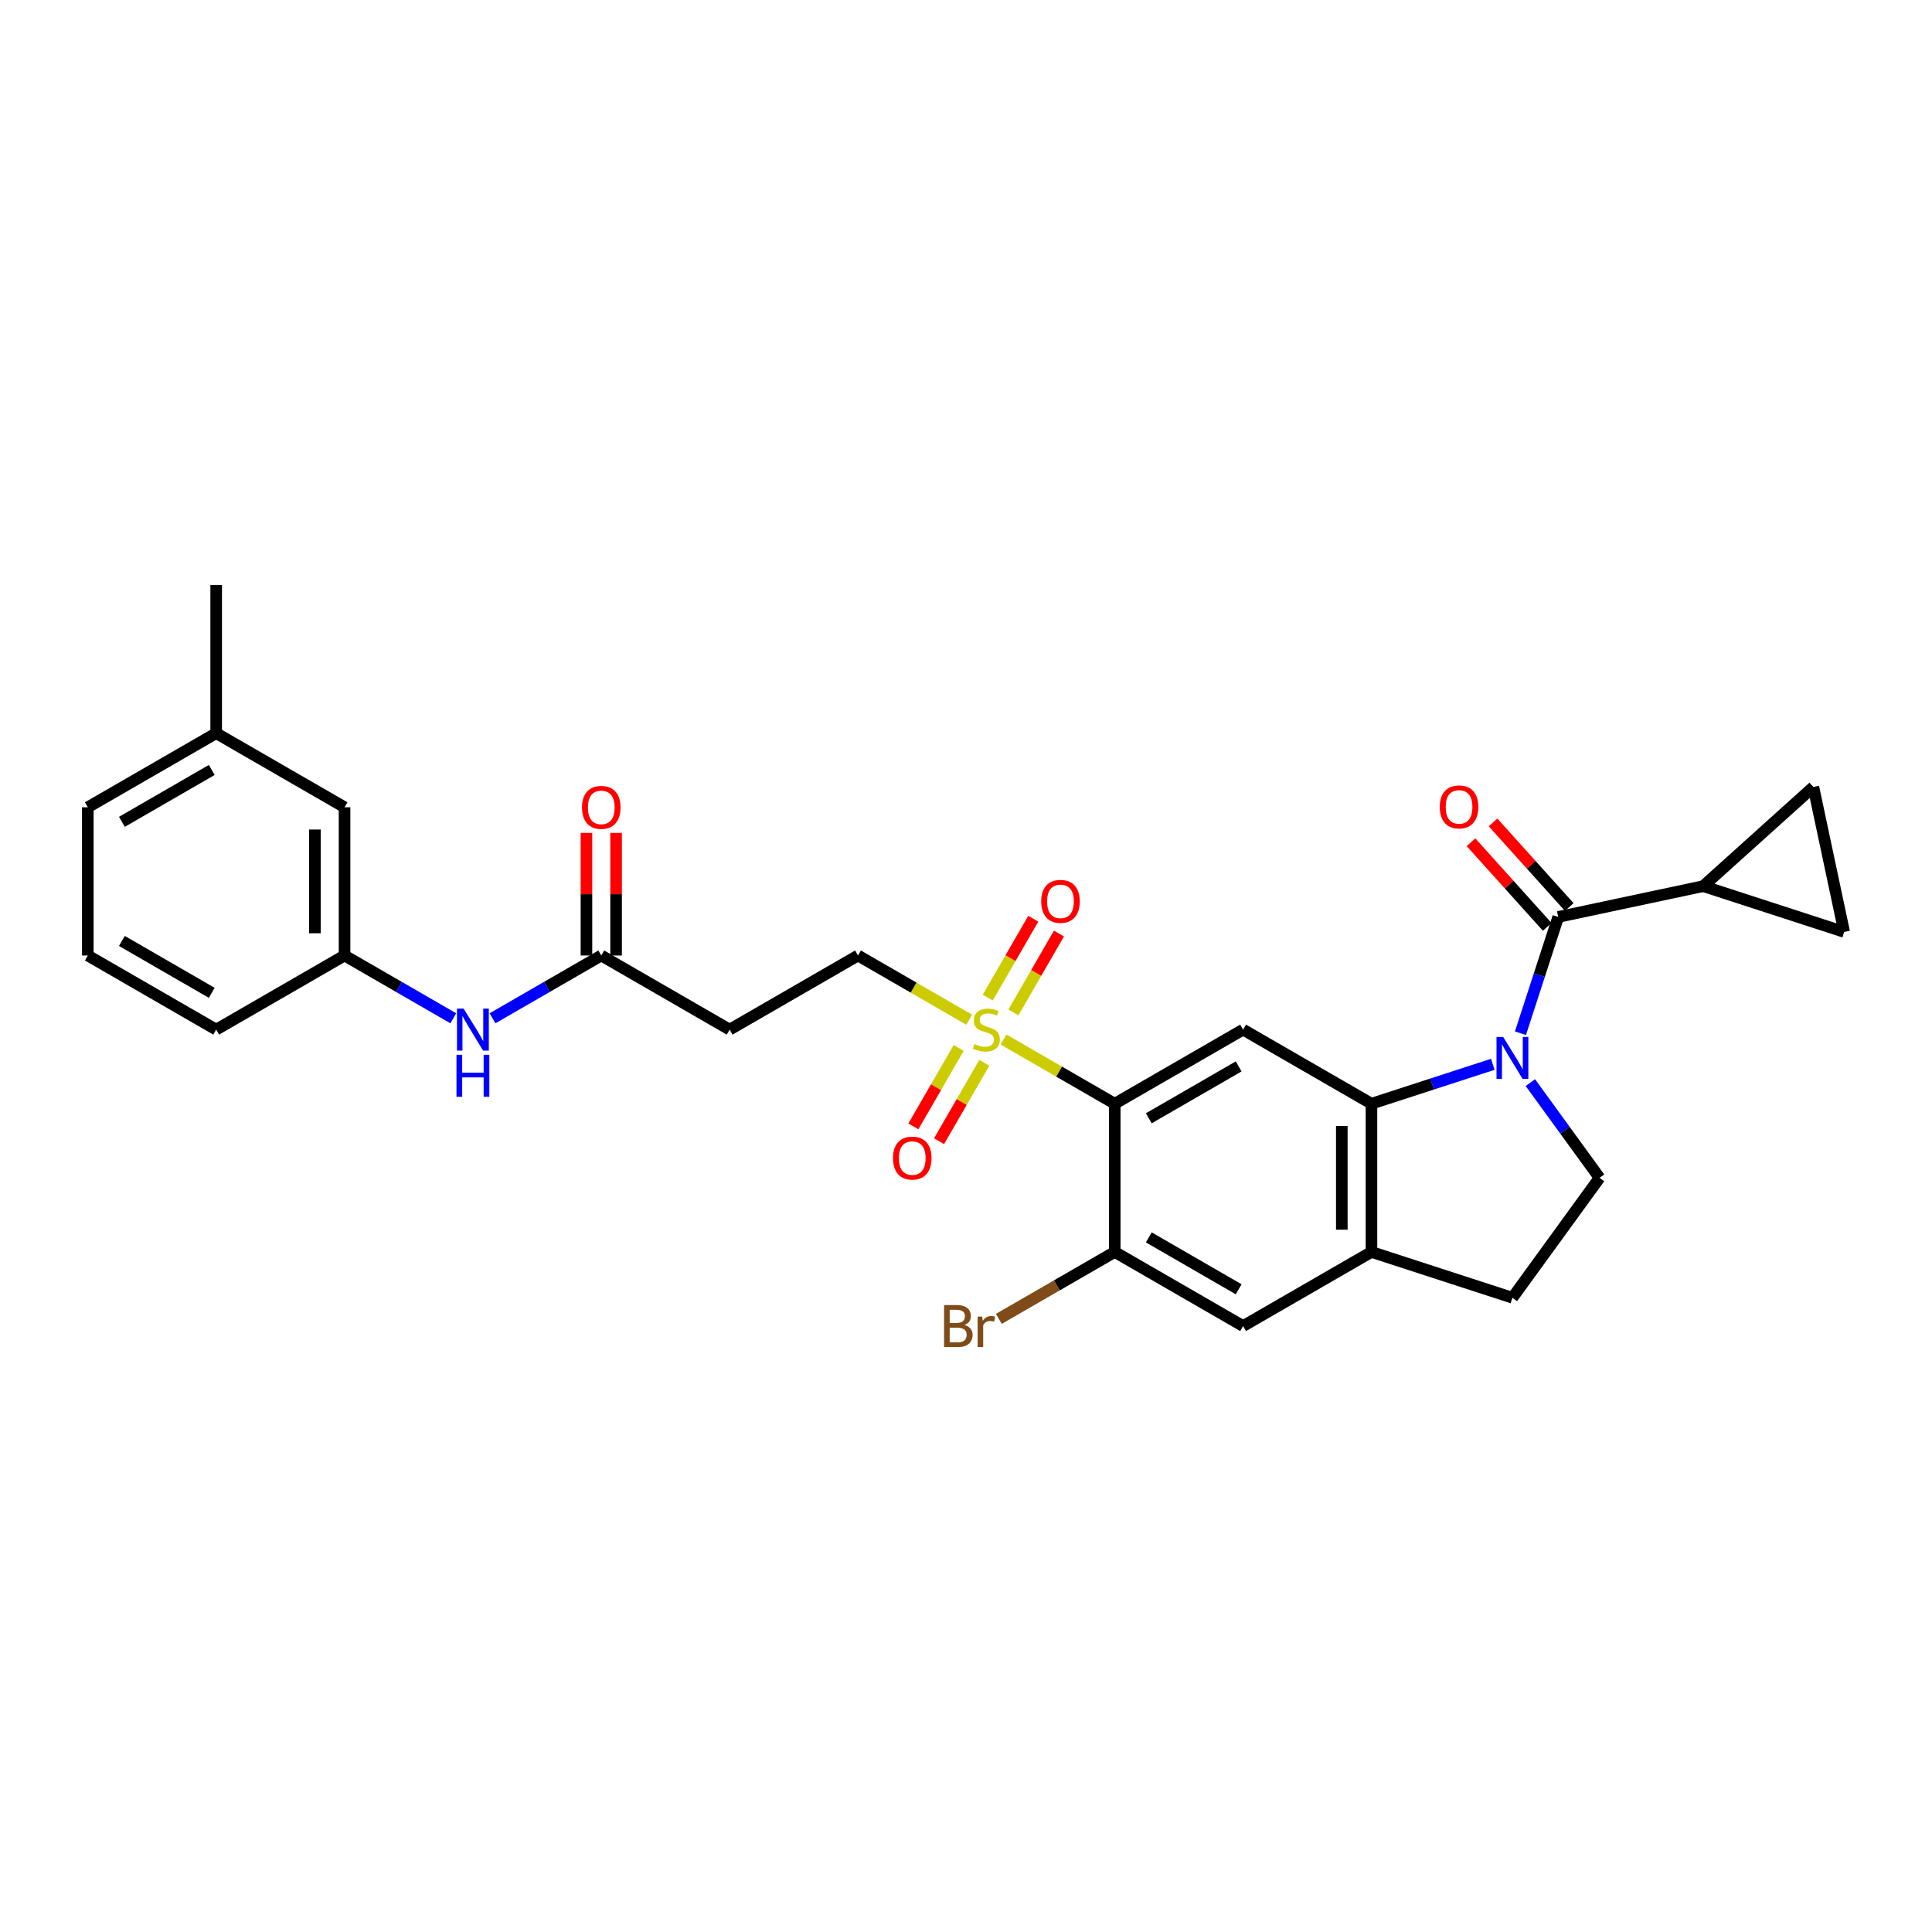 <?xml version='1.0' encoding='iso-8859-1'?>
<svg version='1.1' baseProfile='full'
              xmlns='http://www.w3.org/2000/svg'
                      xmlns:rdkit='http://www.rdkit.org/xml'
                      xmlns:xlink='http://www.w3.org/1999/xlink'
                  xml:space='preserve'
width='1000px' height='1000px' viewBox='0 0 1000 1000'>
<!-- END OF HEADER -->
<rect style='opacity:1.0;fill:#FFFFFF;stroke:none' width='1000' height='1000' x='0' y='0'> </rect>
<path class='bond-2' d='M 772.672,550.881 L 741.269,561.084' style='fill:none;fill-rule:evenodd;stroke:#0000FF;stroke-width:6px;stroke-linecap:butt;stroke-linejoin:miter;stroke-opacity:1' />
<path class='bond-2' d='M 741.269,561.084 L 709.865,571.288' style='fill:none;fill-rule:evenodd;stroke:#000000;stroke-width:6px;stroke-linecap:butt;stroke-linejoin:miter;stroke-opacity:1' />
<path class='bond-3' d='M 786.983,534.799 L 796.76,504.707' style='fill:none;fill-rule:evenodd;stroke:#0000FF;stroke-width:6px;stroke-linecap:butt;stroke-linejoin:miter;stroke-opacity:1' />
<path class='bond-3' d='M 796.76,504.707 L 806.538,474.616' style='fill:none;fill-rule:evenodd;stroke:#000000;stroke-width:6px;stroke-linecap:butt;stroke-linejoin:miter;stroke-opacity:1' />
<path class='bond-8' d='M 792.116,560.362 L 810.021,585.005' style='fill:none;fill-rule:evenodd;stroke:#0000FF;stroke-width:6px;stroke-linecap:butt;stroke-linejoin:miter;stroke-opacity:1' />
<path class='bond-8' d='M 810.021,585.005 L 827.925,609.648' style='fill:none;fill-rule:evenodd;stroke:#000000;stroke-width:6px;stroke-linecap:butt;stroke-linejoin:miter;stroke-opacity:1' />
<path class='bond-0' d='M 519.426,538.057 L 548.205,554.673' style='fill:none;fill-rule:evenodd;stroke:#CCCC00;stroke-width:6px;stroke-linecap:butt;stroke-linejoin:miter;stroke-opacity:1' />
<path class='bond-0' d='M 548.205,554.673 L 576.983,571.288' style='fill:none;fill-rule:evenodd;stroke:#000000;stroke-width:6px;stroke-linecap:butt;stroke-linejoin:miter;stroke-opacity:1' />
<path class='bond-13' d='M 501.658,527.799 L 472.88,511.184' style='fill:none;fill-rule:evenodd;stroke:#CCCC00;stroke-width:6px;stroke-linecap:butt;stroke-linejoin:miter;stroke-opacity:1' />
<path class='bond-13' d='M 472.88,511.184 L 444.101,494.568' style='fill:none;fill-rule:evenodd;stroke:#000000;stroke-width:6px;stroke-linecap:butt;stroke-linejoin:miter;stroke-opacity:1' />
<path class='bond-15' d='M 496.2,542.426 L 484.483,562.72' style='fill:none;fill-rule:evenodd;stroke:#CCCC00;stroke-width:6px;stroke-linecap:butt;stroke-linejoin:miter;stroke-opacity:1' />
<path class='bond-15' d='M 484.483,562.72 L 472.766,583.014' style='fill:none;fill-rule:evenodd;stroke:#FF0000;stroke-width:6px;stroke-linecap:butt;stroke-linejoin:miter;stroke-opacity:1' />
<path class='bond-15' d='M 509.488,550.098 L 497.771,570.392' style='fill:none;fill-rule:evenodd;stroke:#CCCC00;stroke-width:6px;stroke-linecap:butt;stroke-linejoin:miter;stroke-opacity:1' />
<path class='bond-15' d='M 497.771,570.392 L 486.055,590.686' style='fill:none;fill-rule:evenodd;stroke:#FF0000;stroke-width:6px;stroke-linecap:butt;stroke-linejoin:miter;stroke-opacity:1' />
<path class='bond-16' d='M 524.548,524.013 L 536.331,503.605' style='fill:none;fill-rule:evenodd;stroke:#CCCC00;stroke-width:6px;stroke-linecap:butt;stroke-linejoin:miter;stroke-opacity:1' />
<path class='bond-16' d='M 536.331,503.605 L 548.113,483.197' style='fill:none;fill-rule:evenodd;stroke:#FF0000;stroke-width:6px;stroke-linecap:butt;stroke-linejoin:miter;stroke-opacity:1' />
<path class='bond-16' d='M 511.26,516.341 L 523.042,495.933' style='fill:none;fill-rule:evenodd;stroke:#CCCC00;stroke-width:6px;stroke-linecap:butt;stroke-linejoin:miter;stroke-opacity:1' />
<path class='bond-16' d='M 523.042,495.933 L 534.825,475.525' style='fill:none;fill-rule:evenodd;stroke:#FF0000;stroke-width:6px;stroke-linecap:butt;stroke-linejoin:miter;stroke-opacity:1' />
<path class='bond-1' d='M 576.983,571.288 L 643.424,532.928' style='fill:none;fill-rule:evenodd;stroke:#000000;stroke-width:6px;stroke-linecap:butt;stroke-linejoin:miter;stroke-opacity:1' />
<path class='bond-1' d='M 594.621,578.822 L 641.13,551.97' style='fill:none;fill-rule:evenodd;stroke:#000000;stroke-width:6px;stroke-linecap:butt;stroke-linejoin:miter;stroke-opacity:1' />
<path class='bond-31' d='M 576.983,571.288 L 576.983,648.007' style='fill:none;fill-rule:evenodd;stroke:#000000;stroke-width:6px;stroke-linecap:butt;stroke-linejoin:miter;stroke-opacity:1' />
<path class='bond-4' d='M 709.865,571.288 L 643.424,532.928' style='fill:none;fill-rule:evenodd;stroke:#000000;stroke-width:6px;stroke-linecap:butt;stroke-linejoin:miter;stroke-opacity:1' />
<path class='bond-7' d='M 709.865,571.288 L 709.865,648.007' style='fill:none;fill-rule:evenodd;stroke:#000000;stroke-width:6px;stroke-linecap:butt;stroke-linejoin:miter;stroke-opacity:1' />
<path class='bond-7' d='M 694.522,582.796 L 694.522,636.499' style='fill:none;fill-rule:evenodd;stroke:#000000;stroke-width:6px;stroke-linecap:butt;stroke-linejoin:miter;stroke-opacity:1' />
<path class='bond-5' d='M 806.538,474.616 L 881.581,458.665' style='fill:none;fill-rule:evenodd;stroke:#000000;stroke-width:6px;stroke-linecap:butt;stroke-linejoin:miter;stroke-opacity:1' />
<path class='bond-18' d='M 812.239,469.482 L 792.517,447.579' style='fill:none;fill-rule:evenodd;stroke:#000000;stroke-width:6px;stroke-linecap:butt;stroke-linejoin:miter;stroke-opacity:1' />
<path class='bond-18' d='M 792.517,447.579 L 772.795,425.675' style='fill:none;fill-rule:evenodd;stroke:#FF0000;stroke-width:6px;stroke-linecap:butt;stroke-linejoin:miter;stroke-opacity:1' />
<path class='bond-18' d='M 800.836,479.749 L 781.114,457.846' style='fill:none;fill-rule:evenodd;stroke:#000000;stroke-width:6px;stroke-linecap:butt;stroke-linejoin:miter;stroke-opacity:1' />
<path class='bond-18' d='M 781.114,457.846 L 761.393,435.942' style='fill:none;fill-rule:evenodd;stroke:#FF0000;stroke-width:6px;stroke-linecap:butt;stroke-linejoin:miter;stroke-opacity:1' />
<path class='bond-9' d='M 881.581,458.665 L 938.595,407.329' style='fill:none;fill-rule:evenodd;stroke:#000000;stroke-width:6px;stroke-linecap:butt;stroke-linejoin:miter;stroke-opacity:1' />
<path class='bond-10' d='M 881.581,458.665 L 954.545,482.372' style='fill:none;fill-rule:evenodd;stroke:#000000;stroke-width:6px;stroke-linecap:butt;stroke-linejoin:miter;stroke-opacity:1' />
<path class='bond-6' d='M 576.983,648.007 L 643.424,686.367' style='fill:none;fill-rule:evenodd;stroke:#000000;stroke-width:6px;stroke-linecap:butt;stroke-linejoin:miter;stroke-opacity:1' />
<path class='bond-6' d='M 594.621,640.473 L 641.13,667.325' style='fill:none;fill-rule:evenodd;stroke:#000000;stroke-width:6px;stroke-linecap:butt;stroke-linejoin:miter;stroke-opacity:1' />
<path class='bond-22' d='M 576.983,648.007 L 546.985,665.327' style='fill:none;fill-rule:evenodd;stroke:#000000;stroke-width:6px;stroke-linecap:butt;stroke-linejoin:miter;stroke-opacity:1' />
<path class='bond-22' d='M 546.985,665.327 L 516.987,682.646' style='fill:none;fill-rule:evenodd;stroke:#7F4C19;stroke-width:6px;stroke-linecap:butt;stroke-linejoin:miter;stroke-opacity:1' />
<path class='bond-11' d='M 709.865,648.007 L 643.424,686.367' style='fill:none;fill-rule:evenodd;stroke:#000000;stroke-width:6px;stroke-linecap:butt;stroke-linejoin:miter;stroke-opacity:1' />
<path class='bond-29' d='M 709.865,648.007 L 782.83,671.715' style='fill:none;fill-rule:evenodd;stroke:#000000;stroke-width:6px;stroke-linecap:butt;stroke-linejoin:miter;stroke-opacity:1' />
<path class='bond-19' d='M 827.925,609.648 L 782.83,671.715' style='fill:none;fill-rule:evenodd;stroke:#000000;stroke-width:6px;stroke-linecap:butt;stroke-linejoin:miter;stroke-opacity:1' />
<path class='bond-30' d='M 938.595,407.329 L 954.545,482.372' style='fill:none;fill-rule:evenodd;stroke:#000000;stroke-width:6px;stroke-linecap:butt;stroke-linejoin:miter;stroke-opacity:1' />
<path class='bond-12' d='M 311.219,494.568 L 377.66,532.928' style='fill:none;fill-rule:evenodd;stroke:#000000;stroke-width:6px;stroke-linecap:butt;stroke-linejoin:miter;stroke-opacity:1' />
<path class='bond-17' d='M 311.219,494.568 L 283.077,510.816' style='fill:none;fill-rule:evenodd;stroke:#000000;stroke-width:6px;stroke-linecap:butt;stroke-linejoin:miter;stroke-opacity:1' />
<path class='bond-17' d='M 283.077,510.816 L 254.935,527.064' style='fill:none;fill-rule:evenodd;stroke:#0000FF;stroke-width:6px;stroke-linecap:butt;stroke-linejoin:miter;stroke-opacity:1' />
<path class='bond-21' d='M 318.891,494.568 L 318.891,462.829' style='fill:none;fill-rule:evenodd;stroke:#000000;stroke-width:6px;stroke-linecap:butt;stroke-linejoin:miter;stroke-opacity:1' />
<path class='bond-21' d='M 318.891,462.829 L 318.891,431.09' style='fill:none;fill-rule:evenodd;stroke:#FF0000;stroke-width:6px;stroke-linecap:butt;stroke-linejoin:miter;stroke-opacity:1' />
<path class='bond-21' d='M 303.547,494.568 L 303.547,462.829' style='fill:none;fill-rule:evenodd;stroke:#000000;stroke-width:6px;stroke-linecap:butt;stroke-linejoin:miter;stroke-opacity:1' />
<path class='bond-21' d='M 303.547,462.829 L 303.547,431.09' style='fill:none;fill-rule:evenodd;stroke:#FF0000;stroke-width:6px;stroke-linecap:butt;stroke-linejoin:miter;stroke-opacity:1' />
<path class='bond-14' d='M 444.101,494.568 L 377.66,532.928' style='fill:none;fill-rule:evenodd;stroke:#000000;stroke-width:6px;stroke-linecap:butt;stroke-linejoin:miter;stroke-opacity:1' />
<path class='bond-20' d='M 234.62,527.064 L 206.478,510.816' style='fill:none;fill-rule:evenodd;stroke:#0000FF;stroke-width:6px;stroke-linecap:butt;stroke-linejoin:miter;stroke-opacity:1' />
<path class='bond-20' d='M 206.478,510.816 L 178.337,494.568' style='fill:none;fill-rule:evenodd;stroke:#000000;stroke-width:6px;stroke-linecap:butt;stroke-linejoin:miter;stroke-opacity:1' />
<path class='bond-23' d='M 178.337,494.568 L 178.337,417.849' style='fill:none;fill-rule:evenodd;stroke:#000000;stroke-width:6px;stroke-linecap:butt;stroke-linejoin:miter;stroke-opacity:1' />
<path class='bond-23' d='M 162.993,483.06 L 162.993,429.357' style='fill:none;fill-rule:evenodd;stroke:#000000;stroke-width:6px;stroke-linecap:butt;stroke-linejoin:miter;stroke-opacity:1' />
<path class='bond-26' d='M 178.337,494.568 L 111.896,532.928' style='fill:none;fill-rule:evenodd;stroke:#000000;stroke-width:6px;stroke-linecap:butt;stroke-linejoin:miter;stroke-opacity:1' />
<path class='bond-24' d='M 178.337,417.849 L 111.896,379.489' style='fill:none;fill-rule:evenodd;stroke:#000000;stroke-width:6px;stroke-linecap:butt;stroke-linejoin:miter;stroke-opacity:1' />
<path class='bond-28' d='M 111.896,379.489 L 111.896,302.769' style='fill:none;fill-rule:evenodd;stroke:#000000;stroke-width:6px;stroke-linecap:butt;stroke-linejoin:miter;stroke-opacity:1' />
<path class='bond-32' d='M 111.896,379.489 L 45.455,417.849' style='fill:none;fill-rule:evenodd;stroke:#000000;stroke-width:6px;stroke-linecap:butt;stroke-linejoin:miter;stroke-opacity:1' />
<path class='bond-32' d='M 109.601,398.531 L 63.093,425.383' style='fill:none;fill-rule:evenodd;stroke:#000000;stroke-width:6px;stroke-linecap:butt;stroke-linejoin:miter;stroke-opacity:1' />
<path class='bond-25' d='M 45.455,494.568 L 111.896,532.928' style='fill:none;fill-rule:evenodd;stroke:#000000;stroke-width:6px;stroke-linecap:butt;stroke-linejoin:miter;stroke-opacity:1' />
<path class='bond-25' d='M 63.093,487.034 L 109.601,513.886' style='fill:none;fill-rule:evenodd;stroke:#000000;stroke-width:6px;stroke-linecap:butt;stroke-linejoin:miter;stroke-opacity:1' />
<path class='bond-27' d='M 45.455,494.568 L 45.455,417.849' style='fill:none;fill-rule:evenodd;stroke:#000000;stroke-width:6px;stroke-linecap:butt;stroke-linejoin:miter;stroke-opacity:1' />
<path  class='atom-0' d='M 778.027 536.717
L 785.147 548.225
Q 785.853 549.36, 786.988 551.416
Q 788.124 553.472, 788.185 553.595
L 788.185 536.717
L 791.07 536.717
L 791.07 558.444
L 788.093 558.444
L 780.452 545.862
Q 779.562 544.389, 778.611 542.701
Q 777.69 541.013, 777.414 540.491
L 777.414 558.444
L 774.59 558.444
L 774.59 536.717
L 778.027 536.717
' fill='#0000FF'/>
<path  class='atom-1' d='M 504.405 540.385
Q 504.65 540.477, 505.663 540.907
Q 506.676 541.337, 507.78 541.613
Q 508.916 541.858, 510.02 541.858
Q 512.077 541.858, 513.273 540.876
Q 514.47 539.863, 514.47 538.114
Q 514.47 536.917, 513.856 536.181
Q 513.273 535.444, 512.353 535.045
Q 511.432 534.647, 509.898 534.186
Q 507.964 533.603, 506.798 533.051
Q 505.663 532.498, 504.834 531.332
Q 504.036 530.166, 504.036 528.202
Q 504.036 525.471, 505.878 523.783
Q 507.75 522.095, 511.432 522.095
Q 513.949 522.095, 516.803 523.292
L 516.097 525.655
Q 513.488 524.581, 511.524 524.581
Q 509.407 524.581, 508.241 525.471
Q 507.074 526.33, 507.105 527.834
Q 507.105 529, 507.688 529.706
Q 508.302 530.412, 509.161 530.811
Q 510.051 531.21, 511.524 531.67
Q 513.488 532.284, 514.654 532.897
Q 515.82 533.511, 516.649 534.769
Q 517.508 535.997, 517.508 538.114
Q 517.508 541.122, 515.483 542.748
Q 513.488 544.344, 510.143 544.344
Q 508.21 544.344, 506.737 543.914
Q 505.295 543.515, 503.576 542.81
L 504.405 540.385
' fill='#CCCC00'/>
<path  class='atom-16' d='M 462.209 599.431
Q 462.209 594.214, 464.787 591.298
Q 467.364 588.383, 472.182 588.383
Q 477 588.383, 479.578 591.298
Q 482.156 594.214, 482.156 599.431
Q 482.156 604.709, 479.547 607.716
Q 476.939 610.693, 472.182 610.693
Q 467.395 610.693, 464.787 607.716
Q 462.209 604.739, 462.209 599.431
M 472.182 608.238
Q 475.497 608.238, 477.277 606.028
Q 479.087 603.788, 479.087 599.431
Q 479.087 595.165, 477.277 593.017
Q 475.497 590.838, 472.182 590.838
Q 468.868 590.838, 467.058 592.986
Q 465.278 595.134, 465.278 599.431
Q 465.278 603.819, 467.058 606.028
Q 468.868 608.238, 472.182 608.238
' fill='#FF0000'/>
<path  class='atom-17' d='M 538.928 466.548
Q 538.928 461.331, 541.506 458.416
Q 544.084 455.501, 548.902 455.501
Q 553.72 455.501, 556.298 458.416
Q 558.876 461.331, 558.876 466.548
Q 558.876 471.827, 556.267 474.834
Q 553.659 477.811, 548.902 477.811
Q 544.115 477.811, 541.506 474.834
Q 538.928 471.857, 538.928 466.548
M 548.902 475.356
Q 552.216 475.356, 553.996 473.146
Q 555.807 470.906, 555.807 466.548
Q 555.807 462.283, 553.996 460.135
Q 552.216 457.956, 548.902 457.956
Q 545.588 457.956, 543.777 460.104
Q 541.997 462.252, 541.997 466.548
Q 541.997 470.937, 543.777 473.146
Q 545.588 475.356, 548.902 475.356
' fill='#FF0000'/>
<path  class='atom-18' d='M 239.975 522.065
L 247.095 533.572
Q 247.801 534.708, 248.936 536.764
Q 250.071 538.82, 250.133 538.943
L 250.133 522.065
L 253.018 522.065
L 253.018 543.792
L 250.041 543.792
L 242.4 531.21
Q 241.51 529.737, 240.558 528.049
Q 239.638 526.361, 239.361 525.839
L 239.361 543.792
L 236.538 543.792
L 236.538 522.065
L 239.975 522.065
' fill='#0000FF'/>
<path  class='atom-18' d='M 236.277 545.964
L 239.223 545.964
L 239.223 555.201
L 250.332 555.201
L 250.332 545.964
L 253.278 545.964
L 253.278 567.691
L 250.332 567.691
L 250.332 557.656
L 239.223 557.656
L 239.223 567.691
L 236.277 567.691
L 236.277 545.964
' fill='#0000FF'/>
<path  class='atom-19' d='M 745.229 417.663
Q 745.229 412.446, 747.807 409.531
Q 750.384 406.616, 755.202 406.616
Q 760.02 406.616, 762.598 409.531
Q 765.176 412.446, 765.176 417.663
Q 765.176 422.941, 762.567 425.949
Q 759.959 428.926, 755.202 428.926
Q 750.415 428.926, 747.807 425.949
Q 745.229 422.972, 745.229 417.663
M 755.202 426.471
Q 758.517 426.471, 760.297 424.261
Q 762.107 422.021, 762.107 417.663
Q 762.107 413.398, 760.297 411.249
Q 758.517 409.071, 755.202 409.071
Q 751.888 409.071, 750.077 411.219
Q 748.298 413.367, 748.298 417.663
Q 748.298 422.052, 750.077 424.261
Q 751.888 426.471, 755.202 426.471
' fill='#FF0000'/>
<path  class='atom-22' d='M 301.245 417.91
Q 301.245 412.693, 303.823 409.778
Q 306.401 406.862, 311.219 406.862
Q 316.037 406.862, 318.615 409.778
Q 321.192 412.693, 321.192 417.91
Q 321.192 423.188, 318.584 426.196
Q 315.976 429.172, 311.219 429.172
Q 306.432 429.172, 303.823 426.196
Q 301.245 423.219, 301.245 417.91
M 311.219 426.717
Q 314.533 426.717, 316.313 424.508
Q 318.124 422.268, 318.124 417.91
Q 318.124 413.644, 316.313 411.496
Q 314.533 409.317, 311.219 409.317
Q 307.905 409.317, 306.094 411.466
Q 304.314 413.614, 304.314 417.91
Q 304.314 422.298, 306.094 424.508
Q 307.905 426.717, 311.219 426.717
' fill='#FF0000'/>
<path  class='atom-23' d='M 499.203 685.815
Q 501.29 686.398, 502.333 687.687
Q 503.407 688.945, 503.407 690.817
Q 503.407 693.824, 501.474 695.543
Q 499.571 697.231, 495.95 697.231
L 488.646 697.231
L 488.646 675.504
L 495.06 675.504
Q 498.773 675.504, 500.645 677.007
Q 502.517 678.511, 502.517 681.273
Q 502.517 684.557, 499.203 685.815
M 491.562 677.959
L 491.562 684.771
L 495.06 684.771
Q 497.208 684.771, 498.313 683.912
Q 499.449 683.022, 499.449 681.273
Q 499.449 677.959, 495.06 677.959
L 491.562 677.959
M 495.95 694.776
Q 498.068 694.776, 499.203 693.763
Q 500.338 692.75, 500.338 690.817
Q 500.338 689.037, 499.08 688.147
Q 497.853 687.226, 495.49 687.226
L 491.562 687.226
L 491.562 694.776
L 495.95 694.776
' fill='#7F4C19'/>
<path  class='atom-23' d='M 508.348 681.457
L 508.686 683.636
Q 510.343 681.181, 513.043 681.181
Q 513.903 681.181, 515.069 681.488
L 514.608 684.066
Q 513.289 683.759, 512.552 683.759
Q 511.263 683.759, 510.404 684.28
Q 509.576 684.771, 508.9 685.968
L 508.9 697.231
L 506.016 697.231
L 506.016 681.457
L 508.348 681.457
' fill='#7F4C19'/>
</svg>
